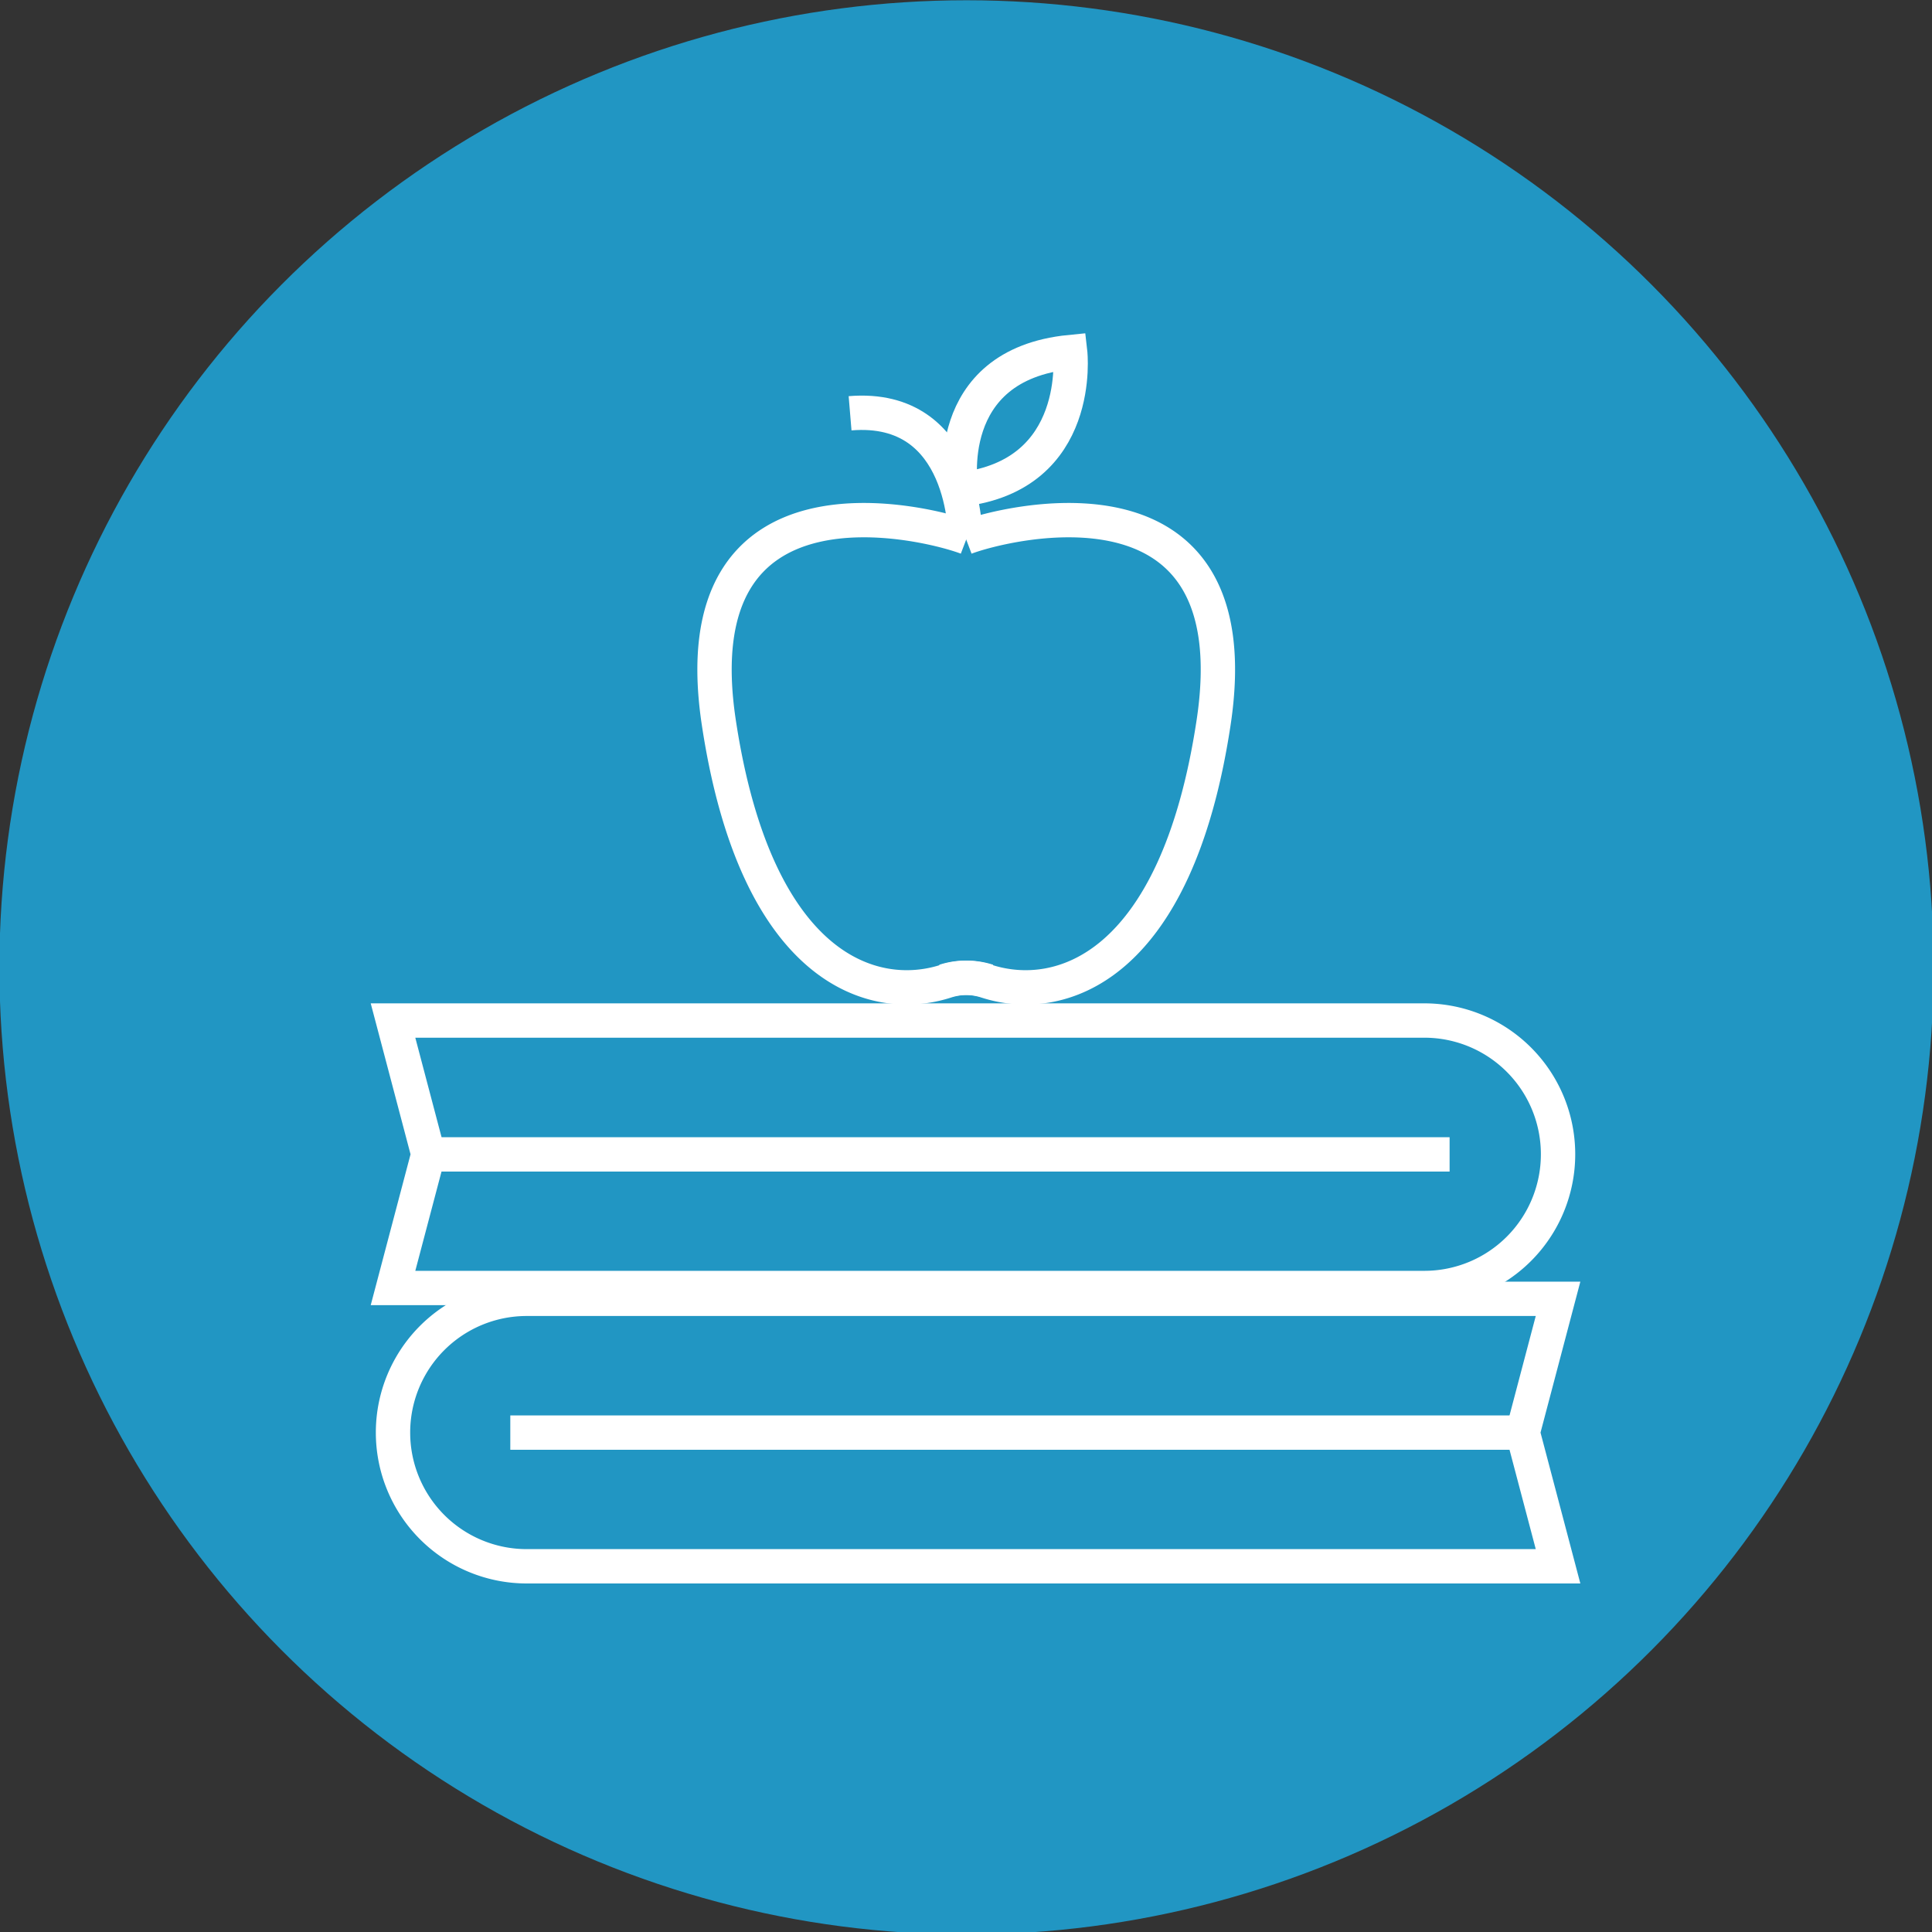 <svg id="Layer_1" data-name="Layer 1" xmlns="http://www.w3.org/2000/svg" viewBox="0 0 225 225"><rect x="0" y="0" width="225" height="225" fill="#333333" stroke="none"/><defs><style>.cls-1{fill:#2196c3;}.cls-2{fill:none;stroke:#fff;stroke-miterlimit:10;stroke-width:4px;}</style></defs><circle class="cls-1" cx="112.56" cy="112.66" r="112.63"/><path class="cls-2" d="M115.05,114.26a7.94,7.94,0,0,0-4.87,0c-8.51,2.77-22.11-1.36-26.46-30.07C79.06,53.52,108,60.85,112.61,62.61"/><path class="cls-2" d="M110,114.26a7.94,7.94,0,0,1,4.87,0c8.5,2.77,22.11-1.36,26.46-30.07,4.66-30.67-24.24-23.34-28.89-21.58"/><path class="cls-2" d="M112.42,62.63S112.61,47,99,48.13"/><path class="cls-2" d="M111.92,57s-2.48-14.5,12.71-16C124.63,41,126.29,55.35,111.92,57Z"/><path class="cls-2" d="M165.88,150H45.77l4.11-15.57-4.11-15.58H165.88a15.57,15.57,0,0,1,15.57,15.58h0A15.57,15.57,0,0,1,165.88,150Z"/><line class="cls-2" x1="168.82" y1="134.44" x2="51.22" y2="134.44"/><path class="cls-2" d="M61.34,151.26H181.45l-4.11,15.58,4.11,15.57H61.34a15.57,15.57,0,0,1-15.57-15.57h0A15.57,15.57,0,0,1,61.34,151.26Z"/><line class="cls-2" x1="59.43" y1="166.84" x2="177.03" y2="166.84"/></svg>